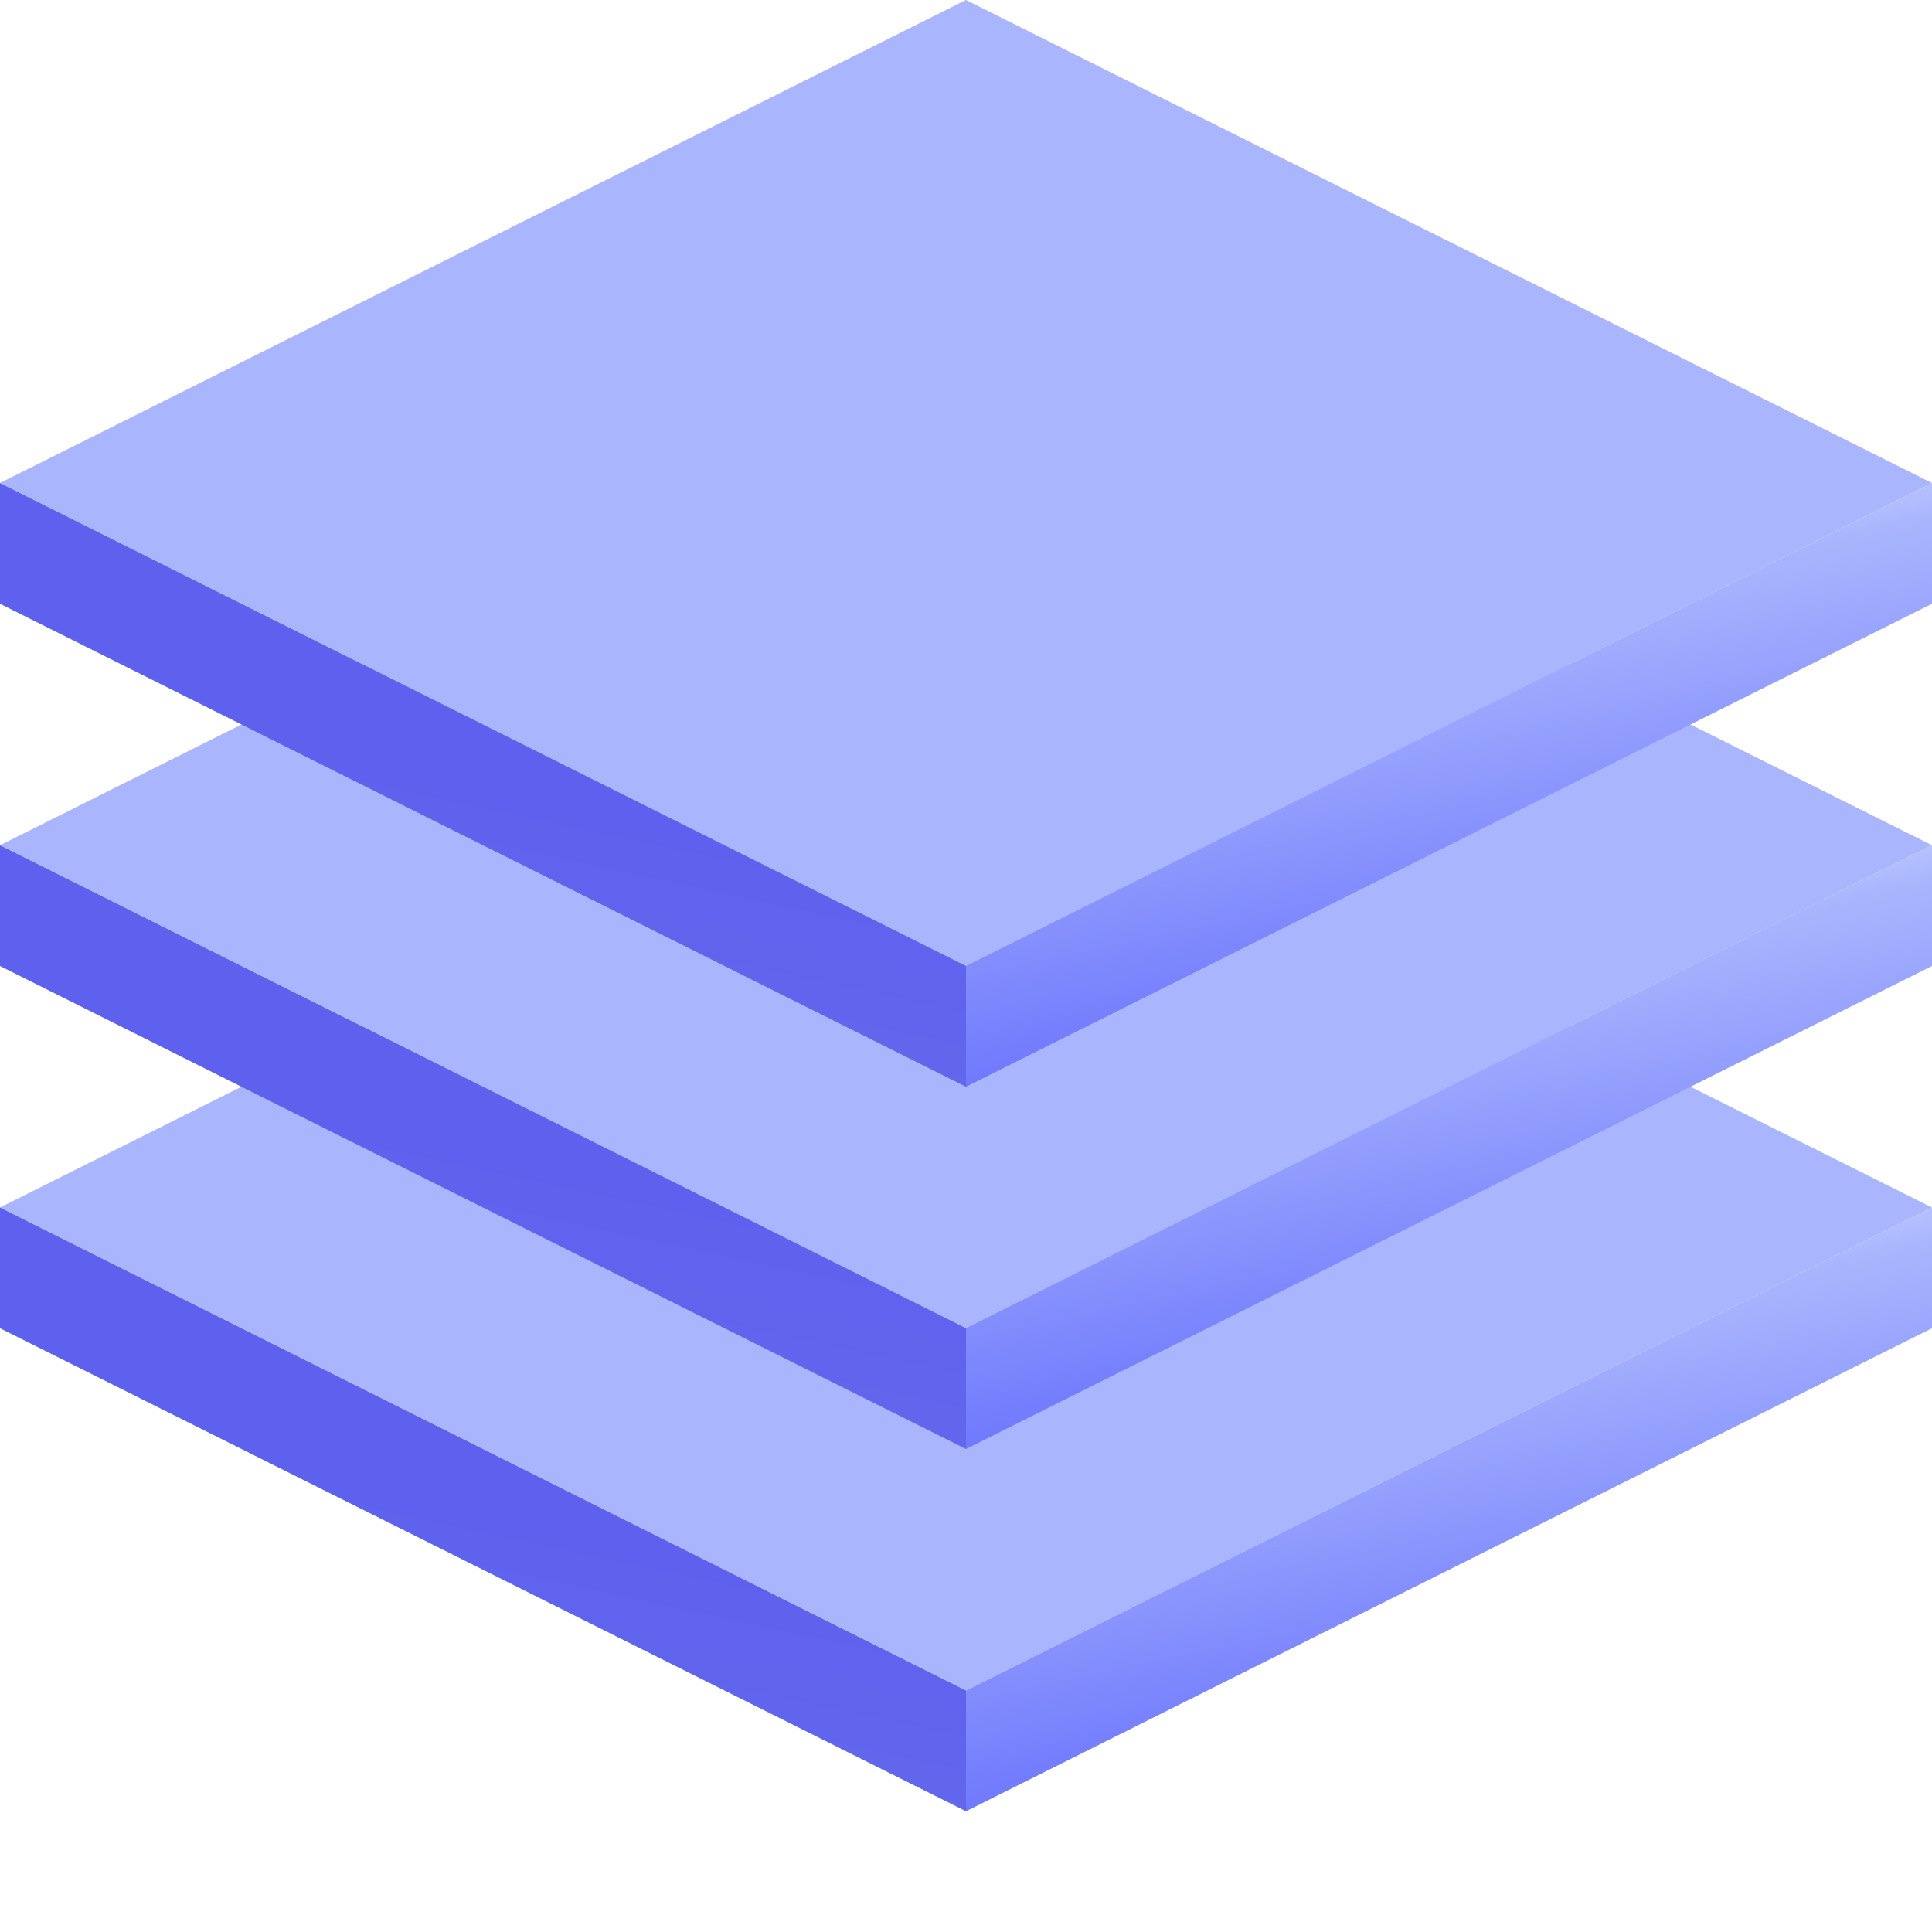 <svg viewBox="0 0 64 64" xmlns="http://www.w3.org/2000/svg" xmlns:xlink="http://www.w3.org/1999/xlink">
    <defs>
        <style>
        .s0 {
            stroke: none;
            fill: url("#top-gradient");
        }
        .s1 {
            stroke: none;
            fill: url("#right-gradient");
        }
        .s2 {
            stroke: none;
            fill: url("#left-gradient");
        }
        </style>
        <linearGradient id="top-gradient" gradientTransform="rotate(180)">
            <stop offset="0%"  stop-color="rgb(169,182,253)" />
            <stop offset="100%" stop-color="rgb(106,115,253)" />
        </linearGradient>
        <linearGradient id="right-gradient" gradientTransform="rotate(71)">
            <stop offset="32%"  stop-color="rgb(183,195,255)" />
            <stop offset="38%"  stop-color="rgb(169,182,253)" />
            <stop offset="100%" stop-color="rgb(106,115,253)" />
        </linearGradient>
        <linearGradient id="left-gradient" gradientTransform="rotate(109)">
            <stop offset="32%"  stop-color="rgb(93,97,237)" />
            <stop offset="100%" stop-color="rgb(106,110,237)" />
        </linearGradient>
    </defs>
    <g id="layer" transform="translate(0 24)">
        <path d="M32,0l32,16l-32,16l-32,-16z" class="s0" />
        <path d="M32,32l32,-16l0,4l-32,16z" class="s1" />
        <path d="M32,32l0,4-32,-16l0,-4z" class="s2" />
    </g>
    <use xlink:href="#layer" transform="translate(0 -12)" />
    <use xlink:href="#layer" transform="translate(0 -24)" />
</svg>
